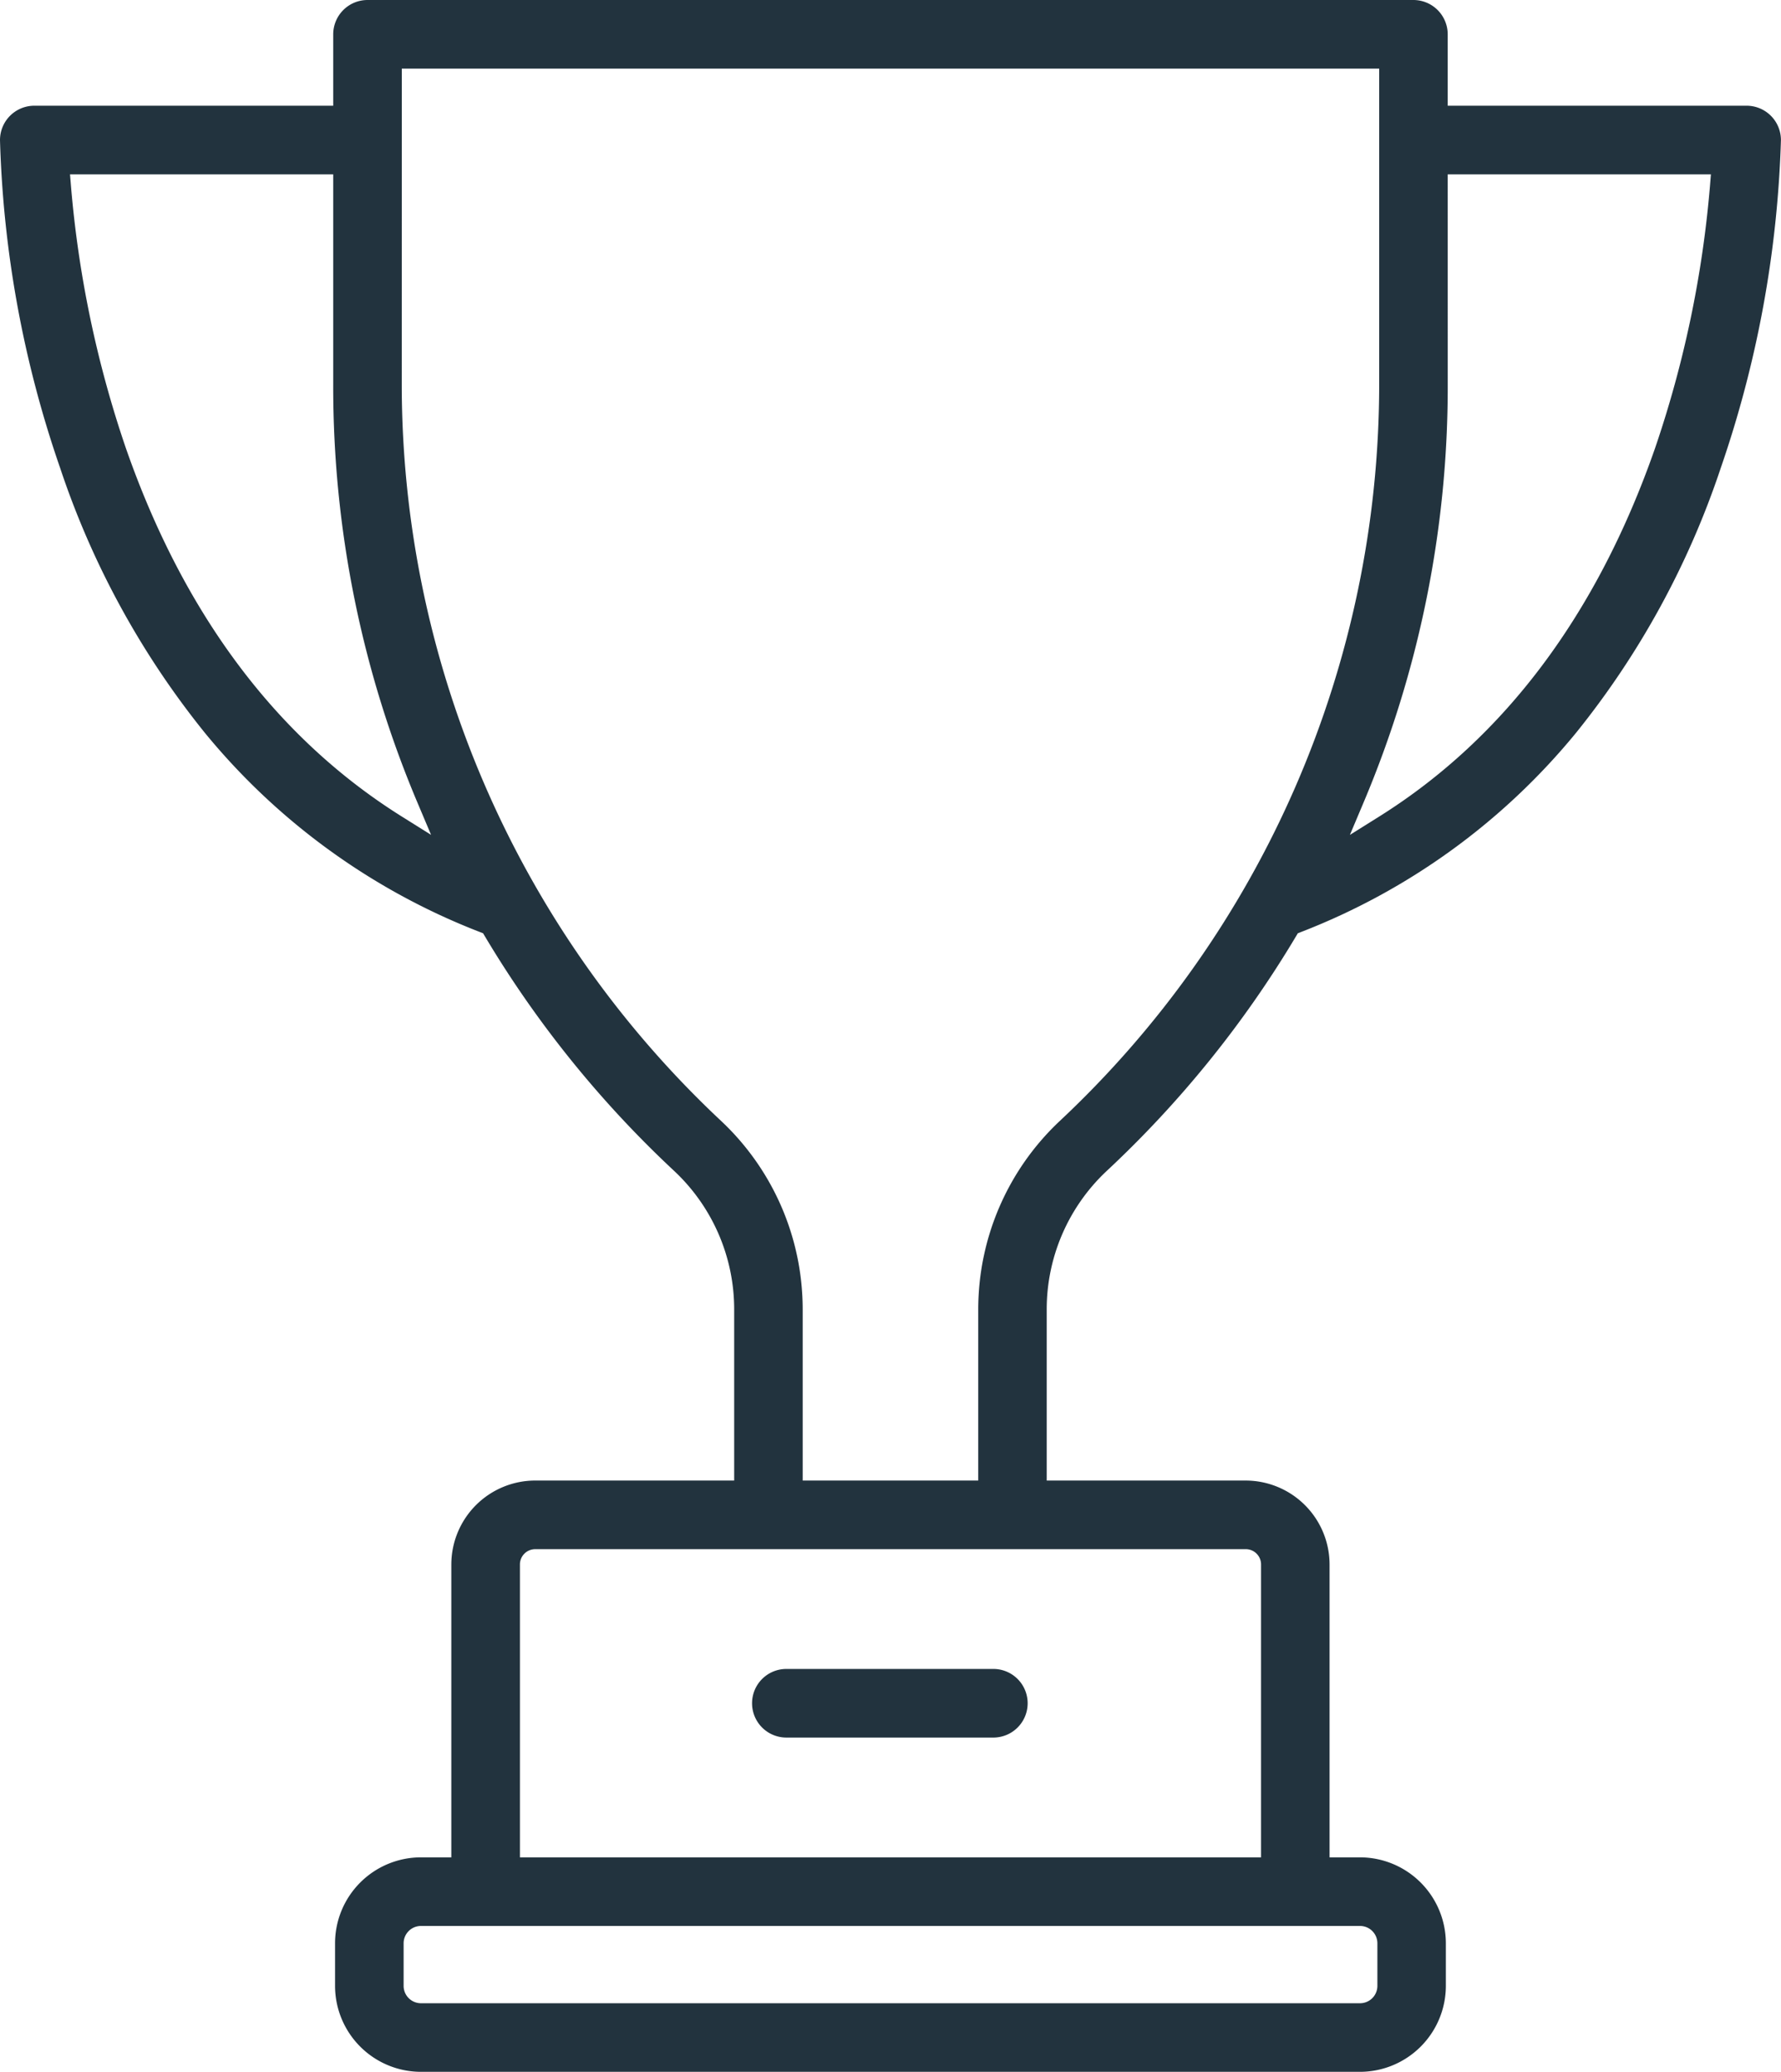 <svg xmlns="http://www.w3.org/2000/svg" xmlns:xlink="http://www.w3.org/1999/xlink" width="149.472" height="173.792" viewBox="0 0 149.472 173.792"><defs><clipPath id="clip-path"><rect id="Rectangle_121" data-name="Rectangle 121" width="149.472" height="173.792" fill="none"></rect></clipPath></defs><g id="Group_304" data-name="Group 304" transform="translate(0 0)"><g id="Group_303" data-name="Group 303" transform="translate(0 0)" clip-path="url(#clip-path)"><path id="Path_480" data-name="Path 480" d="M35.328,173.792a7.217,7.217,0,0,1-7.209-7.209v-3.575a7.217,7.217,0,0,1,7.209-7.208h2.55V131.232a7.047,7.047,0,0,1,7.039-7.039h16.7V109.865a15.9,15.9,0,0,0-5-11.609,89.849,89.849,0,0,1-15.913-19.7l-.16-.269-.291-.114a55.9,55.9,0,0,1-23.06-16.7,71.212,71.212,0,0,1-12.15-22.23A91.842,91.842,0,0,1,0,11.744,2.881,2.881,0,0,1,2.877,8.868H27.966V2.878A2.881,2.881,0,0,1,30.844,0h87.782A2.881,2.881,0,0,1,121.5,2.878v5.99h25.089a2.883,2.883,0,0,1,2.878,2.875,92.756,92.756,0,0,1-5.047,27.5,71.218,71.218,0,0,1-12.15,22.23,55.9,55.9,0,0,1-23.059,16.7l-.291.114-.16.269a89.868,89.868,0,0,1-15.914,19.7,15.9,15.9,0,0,0-5,11.609v14.329h16.7a7.047,7.047,0,0,1,7.039,7.039V155.8h2.551a7.217,7.217,0,0,1,7.209,7.208v3.575a7.217,7.217,0,0,1-7.209,7.209Zm0-12.236a1.455,1.455,0,0,0-1.454,1.453v3.575a1.456,1.456,0,0,0,1.454,1.454h78.816a1.456,1.456,0,0,0,1.454-1.454v-3.575a1.455,1.455,0,0,0-1.454-1.453Zm9.59-31.607a1.285,1.285,0,0,0-1.283,1.284V155.8h62.2V131.232a1.285,1.285,0,0,0-1.284-1.284Zm-11.2-97.611a84.674,84.674,0,0,0,26.824,61.71,21.674,21.674,0,0,1,6.824,15.817v14.329H82.1V109.865a21.672,21.672,0,0,1,6.824-15.817,84.676,84.676,0,0,0,26.825-61.71V5.755H33.721Zm87.784,0a89.589,89.589,0,0,1-7.089,35.04l-1.122,2.656,2.444-1.53c10.521-6.586,18.318-16.993,23.175-30.932a91.566,91.566,0,0,0,4.6-21.964l.08-.985H121.5ZM5.957,15.608a91.6,91.6,0,0,0,4.6,21.964C15.415,51.511,23.212,61.918,33.733,68.5l2.444,1.53-1.122-2.656a89.584,89.584,0,0,1-7.089-35.04V14.623H5.876Z" transform="translate(0)" fill="#22333e"></path><path id="Path_481" data-name="Path 481" d="M210.973,466.929a2.878,2.878,0,1,1,0-5.755h17.373a2.878,2.878,0,0,1,0,5.755Z" transform="translate(-144.924 -321.177)" fill="#22333e"></path></g></g></svg>
